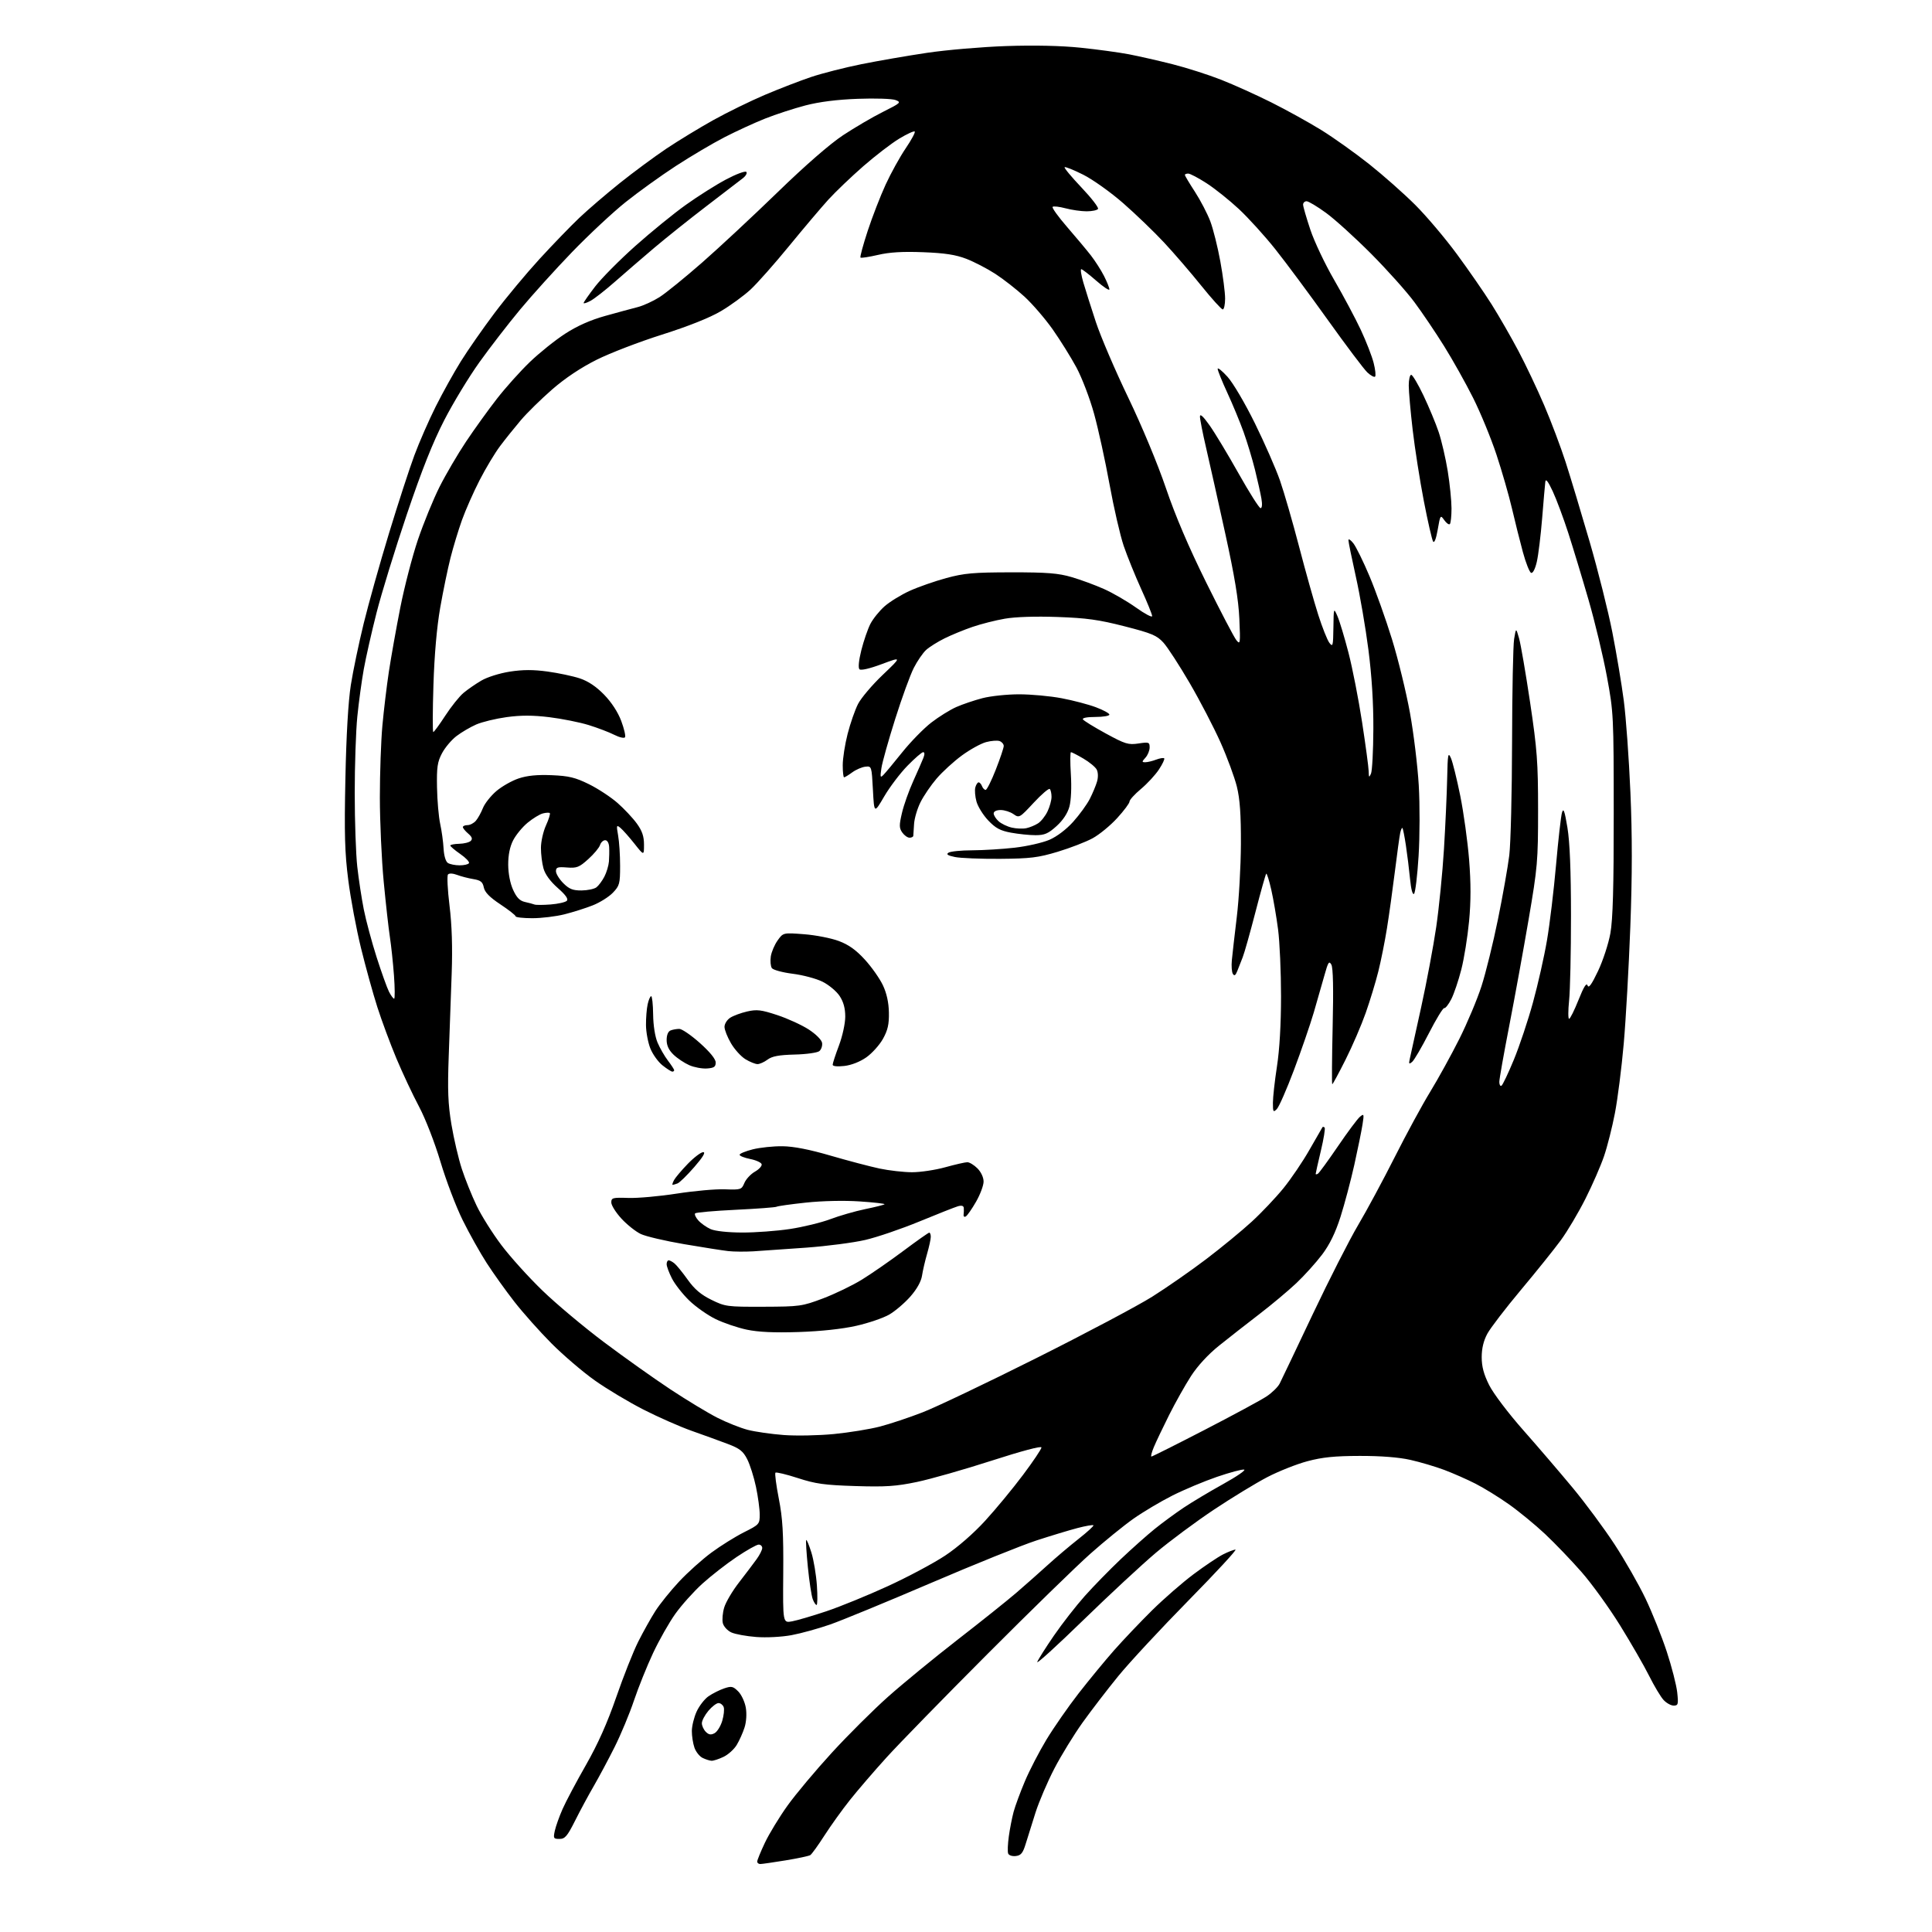 <?xml version="1.0" encoding="UTF-8" standalone="no"?>
<svg 
  version="1.1" 
  xmlns="http://www.w3.org/2000/svg" 
  xmlns:xlink="http://www.w3.org/1999/xlink" 
  xmlns:svg="http://www.w3.org/2000/svg"
  xmlns:rdf="http://www.w3.org/1999/02/22-rdf-syntax-ns#"
  xmlns:cc="http://creativecommons.org/ns#"
  xmlns:dc="http://purl.org/dc/elements/1.1/"
  viewBox="0 0 768 768"
  width="768"
  height="768"
>
<style>svg {background-color: white; }</style>"
<path stroke="none" fill="black" fill-rule="evenodd" d="M302.25,740.98C301.56,740.99 301.00,740.55 301.00,740.00C301.00,739.45 302.37,736.10 304.05,732.54C305.73,728.99 309.77,722.35 313.02,717.80C316.27,713.25 324.23,703.76 330.70,696.70C337.16,689.65 347.25,679.61 353.11,674.40C358.97,669.19 371.36,659.03 380.63,651.83C389.91,644.63 400.43,636.23 404.00,633.16C407.57,630.08 413.20,625.11 416.50,622.10C419.80,619.10 425.33,614.42 428.79,611.70C432.25,608.98 434.89,606.56 434.65,606.32C434.42,606.08 431.58,606.57 428.36,607.41C425.14,608.25 417.77,610.48 412.00,612.36C406.23,614.24 387.32,621.86 370.00,629.29C352.68,636.71 334.68,644.12 330.00,645.76C325.32,647.39 318.41,649.30 314.63,650.00C310.74,650.72 304.67,651.04 300.63,650.73C296.71,650.43 292.25,649.62 290.73,648.92C289.20,648.23 287.68,646.57 287.34,645.24C287.01,643.91 287.25,641.09 287.89,638.99C288.52,636.88 291.16,632.40 293.77,629.05C296.37,625.69 299.51,621.54 300.75,619.82C301.99,618.11 303.00,616.10 303.00,615.35C303.00,614.61 302.36,614.00 301.58,614.00C300.80,614.00 296.87,616.21 292.83,618.92C288.80,621.62 282.68,626.39 279.22,629.52C275.77,632.65 270.93,638.05 268.46,641.51C265.99,644.97 262.00,652.01 259.59,657.15C257.18,662.29 253.77,670.77 252.01,675.99C250.26,681.21 246.79,689.54 244.31,694.49C241.83,699.45 238.09,706.42 236.02,710.00C233.94,713.58 230.61,719.76 228.61,723.75C225.51,729.92 224.59,731.00 222.41,731.00C220.03,731.00 219.89,730.76 220.55,727.75C220.94,725.96 222.33,722.07 223.64,719.10C224.95,716.12 229.13,708.25 232.93,701.60C237.70,693.24 241.42,684.89 244.99,674.58C247.83,666.37 251.75,656.47 253.71,652.58C255.67,648.69 258.73,643.21 260.52,640.41C262.31,637.61 266.56,632.33 269.97,628.69C273.38,625.04 279.17,619.85 282.84,617.15C286.50,614.45 292.31,610.83 295.75,609.10C301.82,606.06 302.00,605.86 302.00,602.05C302.00,599.89 301.33,594.94 300.51,591.04C299.69,587.15 298.12,582.20 297.03,580.06C295.39,576.84 294.03,575.78 289.27,573.98C286.10,572.78 279.68,570.45 275.00,568.80C270.32,567.15 261.67,563.33 255.78,560.33C249.88,557.32 241.14,552.08 236.35,548.68C231.57,545.28 223.85,538.67 219.20,534.00C214.55,529.33 207.94,521.90 204.50,517.50C201.07,513.10 196.11,506.17 193.48,502.09C190.85,498.02 186.56,490.36 183.94,485.06C181.31,479.77 177.35,469.35 175.12,461.90C172.80,454.15 169.13,444.71 166.55,439.85C164.06,435.18 160.03,426.58 157.58,420.76C155.14,414.93 151.73,405.74 150.00,400.34C148.27,394.94 145.34,384.37 143.50,376.85C141.65,369.33 139.37,357.17 138.44,349.83C137.05,338.97 136.84,331.50 137.30,309.50C137.65,292.28 138.44,278.81 139.46,272.31C140.34,266.71 142.65,255.68 144.58,247.81C146.51,239.94 151.03,223.82 154.63,212.00C158.23,200.18 162.77,186.22 164.72,181.00C166.66,175.78 170.48,167.05 173.20,161.62C175.92,156.19 180.43,148.09 183.21,143.62C186.00,139.15 191.99,130.55 196.54,124.50C201.08,118.45 209.14,108.78 214.43,103.00C219.73,97.22 226.86,89.84 230.28,86.60C233.70,83.35 240.94,77.14 246.37,72.79C251.80,68.45 260.13,62.29 264.87,59.11C269.62,55.94 278.00,50.83 283.50,47.77C289.00,44.70 298.23,40.19 304.00,37.73C309.77,35.28 318.10,32.06 322.49,30.59C326.89,29.12 335.89,26.83 342.49,25.50C349.10,24.17 360.80,22.15 368.50,21.00C376.20,19.85 390.38,18.64 400.00,18.31C411.12,17.93 421.87,18.17 429.50,18.96C436.10,19.64 444.77,20.82 448.76,21.58C452.75,22.35 460.58,24.13 466.15,25.54C471.72,26.95 480.38,29.72 485.39,31.69C490.40,33.66 499.40,37.72 505.38,40.71C511.36,43.70 520.30,48.65 525.24,51.70C530.18,54.76 538.78,60.89 544.36,65.32C549.94,69.76 558.13,77.01 562.57,81.44C567.01,85.87 574.46,94.67 579.12,101.00C583.79,107.33 590.01,116.33 592.95,121.00C595.89,125.67 600.68,134.00 603.59,139.50C606.50,145.00 611.12,154.74 613.85,161.13C616.59,167.53 620.41,177.66 622.34,183.63C624.27,189.61 628.57,203.87 631.90,215.32C635.23,226.77 639.29,242.97 640.93,251.32C642.57,259.67 644.62,271.90 645.48,278.50C646.35,285.10 647.53,301.48 648.11,314.89C648.86,332.18 648.85,347.75 648.08,368.39C647.48,384.40 646.30,405.32 645.46,414.88C644.62,424.45 643.04,436.86 641.96,442.47C640.88,448.09 638.93,455.79 637.63,459.59C636.34,463.39 633.02,471.00 630.25,476.50C627.48,482.00 623.08,489.43 620.46,493.00C617.84,496.57 610.71,505.46 604.60,512.75C598.50,520.04 592.49,527.87 591.25,530.16C589.74,532.95 589.00,536.02 589.00,539.50C589.00,543.24 589.82,546.32 591.96,550.59C593.61,553.90 599.58,561.79 605.51,568.50C611.34,575.10 620.21,585.45 625.23,591.50C630.25,597.55 637.71,607.64 641.82,613.92C645.93,620.21 651.46,629.89 654.11,635.44C656.76,640.99 660.56,650.47 662.55,656.51C664.54,662.56 666.41,669.86 666.72,672.75C667.23,677.49 667.09,678.00 665.31,678.00C664.23,678.00 662.42,676.99 661.28,675.75C660.14,674.51 657.58,670.23 655.58,666.23C653.59,662.23 648.38,653.19 644.01,646.13C639.64,639.08 632.75,629.53 628.69,624.91C624.64,620.28 618.12,613.49 614.20,609.80C610.28,606.12 603.79,600.79 599.78,597.96C595.78,595.13 589.81,591.45 586.51,589.78C583.22,588.10 577.65,585.65 574.13,584.32C570.61,583.00 564.53,581.20 560.62,580.32C556.03,579.29 548.87,578.73 540.50,578.75C530.56,578.77 525.67,579.27 519.71,580.86C515.43,582.00 508.25,584.85 503.76,587.19C499.26,589.53 489.72,595.34 482.54,600.12C475.37,604.90 465.00,612.59 459.50,617.23C454.00,621.87 440.98,633.95 430.57,644.08C420.16,654.21 411.94,661.68 412.32,660.67C412.69,659.67 415.68,654.94 418.96,650.17C422.24,645.40 427.75,638.33 431.21,634.45C434.67,630.57 441.10,623.99 445.50,619.81C449.90,615.64 455.98,610.23 459.00,607.79C462.02,605.35 467.20,601.55 470.50,599.34C473.80,597.13 480.90,592.89 486.27,589.91C491.64,586.93 495.38,584.36 494.57,584.19C493.76,584.01 488.92,585.31 483.80,587.06C478.69,588.81 470.68,592.17 466.00,594.53C461.32,596.89 454.35,601.04 450.50,603.76C446.65,606.48 439.00,612.70 433.50,617.58C428.00,622.45 409.52,640.46 392.44,657.59C375.35,674.72 357.34,693.18 352.41,698.62C347.48,704.05 340.94,711.66 337.87,715.52C334.79,719.38 330.23,725.75 327.71,729.67C325.20,733.58 322.67,737.08 322.10,737.44C321.52,737.80 317.10,738.74 312.27,739.53C307.45,740.32 302.94,740.97 302.25,740.98zM403.80,737.80C402.38,737.97 401.04,737.53 400.76,736.80C400.48,736.09 400.60,733.02 401.02,730.00C401.43,726.98 402.30,722.57 402.93,720.22C403.57,717.86 405.58,712.41 407.40,708.11C409.21,703.80 413.07,696.35 415.97,691.54C418.88,686.74 424.63,678.46 428.76,673.15C432.90,667.84 439.25,660.12 442.88,656.00C446.52,651.88 453.32,644.73 457.99,640.11C462.67,635.50 470.07,629.06 474.44,625.79C478.81,622.52 484.08,618.98 486.15,617.92C488.22,616.87 490.46,616.00 491.12,616.00C491.78,616.00 483.36,625.11 472.41,636.25C461.46,647.39 448.91,660.91 444.52,666.29C440.13,671.67 433.74,680.00 430.31,684.79C426.89,689.58 421.86,697.77 419.14,703.00C416.42,708.23 413.05,716.10 411.64,720.50C410.24,724.90 408.47,730.52 407.72,733.00C406.61,736.63 405.85,737.56 403.80,737.80zM282.85,699.93C282.11,699.90 280.51,699.39 279.30,698.80C278.09,698.22 276.63,696.38 276.05,694.72C275.47,693.06 275.01,690.08 275.02,688.10C275.03,686.12 275.88,682.66 276.91,680.40C277.93,678.15 280.06,675.40 281.63,674.30C283.21,673.21 286.00,671.80 287.82,671.18C290.78,670.18 291.40,670.31 293.46,672.37C294.73,673.64 296.08,676.54 296.47,678.82C296.89,681.29 296.68,684.48 295.96,686.73C295.30,688.80 293.90,691.91 292.86,693.64C291.82,695.37 289.45,697.51 287.58,698.39C285.72,699.28 283.59,699.97 282.85,699.93zM284.03,688.98C285.08,688.42 286.46,686.21 287.10,684.06C287.74,681.91 288.00,679.44 287.67,678.58C287.33,677.71 286.41,677.00 285.62,677.00C284.83,677.00 283.01,678.38 281.59,680.08C280.17,681.77 279.00,683.99 279.00,685.01C279.00,686.02 279.71,687.56 280.57,688.43C281.74,689.60 282.62,689.74 284.03,688.98zM314.85,644.51C316.86,644.14 323.00,642.34 328.50,640.50C334.00,638.66 345.02,634.15 353.00,630.49C360.98,626.82 371.20,621.37 375.73,618.36C380.68,615.08 387.02,609.56 391.64,604.50C395.87,599.88 402.63,591.70 406.66,586.31C410.70,580.93 414.00,576.01 414.00,575.38C414.00,574.70 406.01,576.82 394.25,580.62C383.39,584.13 370.00,587.95 364.50,589.10C356.16,590.84 352.09,591.11 340.00,590.73C327.75,590.35 324.20,589.85 317.16,587.56C312.57,586.07 308.56,585.11 308.25,585.42C307.94,585.73 308.54,590.37 309.59,595.74C311.12,603.57 311.47,609.42 311.35,625.34C311.19,645.19 311.19,645.19 314.85,644.51zM324.60,638.00C324.24,638.00 323.55,636.95 323.07,635.67C322.58,634.39 321.71,628.67 321.14,622.96C320.57,617.24 320.27,612.40 320.48,612.19C320.69,611.97 321.62,614.21 322.54,617.15C323.45,620.09 324.44,625.99 324.73,630.25C325.02,634.51 324.96,638.00 324.60,638.00zM457.71,579.00C458.05,579.00 467.59,574.22 478.91,568.37C490.24,562.52 501.29,556.55 503.47,555.10C505.66,553.65 508.01,551.34 508.70,549.98C509.39,548.62 515.29,536.25 521.80,522.50C528.32,508.75 536.45,492.77 539.87,487.00C543.29,481.23 549.83,469.07 554.41,460.00C558.98,450.93 565.33,439.23 568.53,434.00C571.72,428.77 576.93,419.32 580.10,413.00C583.27,406.68 587.24,397.23 588.92,392.00C590.61,386.77 593.55,374.85 595.45,365.50C597.36,356.15 599.38,344.69 599.96,340.03C600.53,335.37 601.03,315.12 601.07,295.03C601.11,274.94 601.48,256.48 601.89,254.00C602.64,249.50 602.64,249.50 603.85,253.73C604.52,256.05 606.49,267.53 608.24,279.23C611.04,298.03 611.41,302.99 611.41,322.00C611.41,342.29 611.20,344.74 607.65,365.50C605.58,377.60 602.12,396.62 599.95,407.77C597.78,418.92 596.00,428.96 596.00,430.08C596.00,431.20 596.39,431.88 596.87,431.58C597.34,431.29 599.55,426.65 601.77,421.27C603.99,415.90 607.42,405.64 609.38,398.49C611.35,391.33 613.85,380.24 614.94,373.84C616.04,367.44 617.66,353.95 618.55,343.85C619.44,333.76 620.50,324.38 620.92,323.00C621.51,321.04 621.97,322.33 623.08,329.00C624.03,334.77 624.48,346.00 624.49,364.00C624.50,378.57 624.16,393.76 623.74,397.75C623.33,401.74 623.33,405.00 623.74,405.00C624.16,404.99 625.84,401.61 627.48,397.49C629.57,392.25 630.65,390.51 631.08,391.73C631.52,392.99 632.68,391.40 635.25,385.99C637.21,381.87 639.41,375.12 640.15,371.00C641.14,365.53 641.50,352.69 641.48,323.50C641.47,284.37 641.41,283.18 638.77,268.93C637.29,260.92 634.00,247.19 631.46,238.43C628.93,229.67 625.29,217.68 623.39,211.79C621.48,205.90 618.71,198.47 617.23,195.29C615.41,191.38 614.45,190.15 614.29,191.50C614.15,192.60 613.58,199.12 613.03,206.00C612.47,212.88 611.52,220.66 610.91,223.30C610.27,226.13 609.34,227.95 608.66,227.73C608.02,227.52 606.54,223.78 605.36,219.43C604.18,215.07 602.22,207.27 601.02,202.09C599.81,196.91 597.05,187.32 594.88,180.76C592.71,174.21 588.53,164.04 585.58,158.16C582.64,152.29 577.45,143.03 574.06,137.60C570.67,132.16 565.36,124.29 562.25,120.11C559.15,115.92 551.41,107.28 545.06,100.89C538.70,94.51 530.64,87.19 527.14,84.64C523.64,82.09 520.15,80.00 519.39,80.00C518.63,80.00 518.00,80.60 518.00,81.34C518.00,82.08 519.30,86.56 520.88,91.30C522.46,96.04 526.74,105.06 530.39,111.34C534.03,117.62 538.78,126.53 540.94,131.13C543.09,135.73 545.39,141.65 546.05,144.29C546.72,146.92 546.97,149.36 546.62,149.71C546.28,150.06 544.88,149.30 543.53,148.03C542.18,146.76 535.09,137.35 527.79,127.13C520.48,116.90 511.09,104.25 506.92,99.02C502.75,93.78 496.25,86.62 492.48,83.10C488.70,79.58 482.93,74.97 479.65,72.85C476.37,70.73 473.08,69.00 472.34,69.00C471.61,69.00 471.00,69.24 471.00,69.54C471.00,69.84 472.80,72.86 475.01,76.25C477.21,79.64 479.95,84.91 481.11,87.96C482.26,91.01 484.06,98.19 485.10,103.92C486.15,109.65 487.00,116.29 487.00,118.67C487.00,121.05 486.58,123.00 486.06,123.00C485.54,123.00 481.71,118.76 477.54,113.59C473.38,108.41 466.72,100.68 462.74,96.41C458.76,92.14 451.45,85.11 446.50,80.78C441.55,76.45 434.39,71.35 430.59,69.44C426.80,67.54 423.47,66.20 423.20,66.47C422.93,66.74 425.94,70.36 429.89,74.52C433.84,78.68 436.80,82.51 436.48,83.04C436.15,83.57 434.11,84.00 431.96,84.00C429.80,84.00 426.01,83.46 423.55,82.80C421.08,82.14 418.78,81.89 418.43,82.23C418.09,82.58 420.66,86.15 424.15,90.18C427.64,94.21 431.90,99.30 433.62,101.50C435.33,103.70 437.69,107.39 438.87,109.71C440.04,112.03 441.00,114.42 441.00,115.04C441.00,115.65 438.65,114.10 435.77,111.58C432.89,109.06 430.21,107.00 429.82,107.00C429.43,107.00 429.79,109.36 430.63,112.25C431.47,115.14 433.72,122.22 435.62,128.00C437.53,133.78 443.31,147.28 448.47,158.00C453.94,169.38 460.18,184.37 463.46,194.00C467.21,205.04 472.51,217.45 479.46,231.50C485.18,243.05 490.59,253.40 491.49,254.50C493.02,256.37 493.10,255.83 492.66,246.00C492.33,238.41 490.77,229.00 487.04,212.00C484.20,199.07 480.78,183.78 479.44,178.00C478.09,172.22 477.00,166.64 477.00,165.59C477.00,164.31 478.27,165.48 480.83,169.09C482.94,172.06 488.13,180.69 492.38,188.25C496.63,195.81 500.55,202.00 501.10,202.00C501.69,202.00 501.83,200.50 501.44,198.25C501.09,196.19 499.93,191.01 498.88,186.75C497.82,182.49 495.78,175.74 494.35,171.75C492.91,167.76 490.00,160.72 487.87,156.11C485.74,151.50 484.02,147.22 484.04,146.61C484.06,146.00 485.84,147.44 487.98,149.81C490.16,152.22 494.98,160.41 498.86,168.31C502.70,176.12 507.18,186.33 508.81,191.00C510.44,195.68 513.86,207.53 516.42,217.34C518.97,227.14 522.39,239.30 524.01,244.36C525.62,249.41 527.62,254.44 528.44,255.52C529.81,257.33 529.95,256.82 530.05,249.50C530.16,241.50 530.16,241.50 531.68,244.99C532.52,246.91 534.48,253.44 536.05,259.49C537.62,265.55 540.05,277.96 541.45,287.07C542.85,296.18 544.03,304.96 544.07,306.57C544.13,309.11 544.25,309.23 545.00,307.50C545.47,306.40 545.89,298.43 545.93,289.79C545.98,279.48 545.30,268.66 543.97,258.30C542.86,249.63 540.61,236.54 538.97,229.23C537.34,221.91 536.01,215.38 536.02,214.71C536.03,214.04 536.92,214.62 538.00,216.00C539.07,217.38 541.96,223.25 544.40,229.05C546.85,234.85 550.86,246.10 553.32,254.05C555.78,262.00 558.99,275.17 560.47,283.31C561.95,291.46 563.52,304.44 563.98,312.16C564.43,319.88 564.40,332.53 563.91,340.28C563.43,348.03 562.62,354.78 562.11,355.29C561.54,355.86 560.92,353.56 560.51,349.36C560.14,345.59 559.40,339.59 558.86,336.03C558.33,332.47 557.71,329.38 557.49,329.16C557.28,328.94 556.87,329.83 556.60,331.13C556.32,332.43 555.37,339.35 554.48,346.50C553.59,353.65 552.18,363.77 551.34,369.00C550.50,374.23 548.96,381.96 547.90,386.18C546.85,390.40 544.59,397.83 542.88,402.68C541.17,407.53 537.57,415.89 534.87,421.25C532.18,426.61 529.81,431.00 529.60,431.00C529.39,431.00 529.46,420.73 529.75,408.17C530.11,393.04 529.93,384.71 529.24,383.46C528.34,381.85 527.94,382.45 526.53,387.54C525.62,390.82 523.69,397.55 522.24,402.50C520.78,407.45 517.23,417.76 514.34,425.42C511.46,433.07 508.40,440.03 507.55,440.88C506.15,442.28 506.00,442.04 506.00,438.39C506.00,436.17 506.73,429.66 507.61,423.93C508.64,417.30 509.23,407.13 509.23,396.00C509.23,386.38 508.70,374.45 508.06,369.50C507.42,364.55 506.20,357.43 505.35,353.68C504.50,349.93 503.60,347.07 503.34,347.32C503.09,347.58 501.15,354.47 499.04,362.64C496.92,370.82 494.66,378.85 494.00,380.50C493.35,382.15 492.38,384.61 491.85,385.97C491.15,387.76 490.67,388.08 490.08,387.13C489.64,386.42 489.46,383.96 489.68,381.67C489.90,379.38 490.78,371.67 491.64,364.54C492.51,357.41 493.24,344.36 493.28,335.54C493.32,323.80 492.89,317.68 491.68,312.72C490.76,309.00 487.84,301.08 485.19,295.13C482.53,289.18 477.02,278.57 472.93,271.55C468.84,264.54 464.15,257.30 462.50,255.48C459.88,252.59 457.90,251.75 447.00,248.96C436.81,246.35 431.88,245.66 420.36,245.26C411.65,244.95 403.63,245.21 399.45,245.94C395.72,246.58 389.94,248.05 386.59,249.20C383.24,250.34 378.25,252.39 375.50,253.75C372.75,255.11 369.44,257.18 368.15,258.36C366.86,259.54 364.65,262.75 363.25,265.50C361.84,268.25 358.51,277.39 355.85,285.82C353.18,294.25 350.72,303.02 350.38,305.32C349.83,309.00 349.93,309.32 351.21,308.00C352.02,307.18 355.41,303.10 358.74,298.94C362.08,294.79 367.24,289.52 370.21,287.23C373.17,284.94 377.63,282.17 380.11,281.07C382.60,279.97 387.28,278.38 390.52,277.54C393.77,276.69 400.33,276.00 405.10,276.00C409.87,276.00 417.49,276.70 422.02,277.56C426.56,278.42 432.68,280.03 435.63,281.14C438.58,282.24 441.00,283.56 441.00,284.07C441.00,284.58 438.50,285.00 435.44,285.00C432.11,285.00 430.12,285.39 430.48,285.97C430.81,286.50 434.91,289.03 439.59,291.58C447.28,295.77 448.52,296.15 452.55,295.55C456.69,294.92 457.00,295.03 457.00,297.11C457.00,298.34 456.26,300.17 455.35,301.17C453.86,302.82 453.85,303.00 455.28,303.00C456.15,303.00 458.09,302.54 459.57,301.97C461.06,301.41 462.51,301.17 462.79,301.45C463.06,301.73 462.12,303.73 460.69,305.89C459.26,308.06 456.04,311.54 453.54,313.63C451.04,315.72 449.00,317.97 449.00,318.63C449.00,319.30 446.79,322.26 444.09,325.21C441.39,328.17 436.99,331.78 434.32,333.23C431.64,334.69 425.42,337.09 420.48,338.58C412.68,340.93 409.65,341.30 397.50,341.40C389.80,341.45 381.73,341.13 379.57,340.67C376.67,340.06 376.01,339.60 377.07,338.94C377.86,338.44 382.10,338.02 386.50,338.01C390.90,337.99 398.49,337.53 403.37,336.97C408.25,336.41 414.45,335.00 417.15,333.84C420.12,332.56 423.85,329.73 426.61,326.67C429.11,323.88 432.08,319.79 433.21,317.58C434.34,315.37 435.64,312.25 436.10,310.65C436.59,308.93 436.53,306.99 435.95,305.90C435.41,304.89 433.02,302.92 430.64,301.53C428.27,300.14 426.06,299.00 425.73,299.00C425.40,299.00 425.38,302.94 425.68,307.75C426.01,312.96 425.78,318.17 425.11,320.64C424.38,323.31 422.56,326.06 419.99,328.39C416.69,331.37 415.24,332.00 411.63,332.00C409.24,332.00 404.85,331.55 401.89,331.00C397.61,330.21 395.75,329.21 392.83,326.13C390.81,324.00 388.72,320.63 388.17,318.65C387.62,316.67 387.41,314.14 387.70,313.02C388.00,311.91 388.58,311.00 389.01,311.00C389.44,311.00 390.05,311.68 390.36,312.50C390.68,313.33 391.33,314.00 391.81,314.00C392.29,314.00 394.11,310.37 395.84,305.94C397.58,301.50 399.00,297.27 399.00,296.54C399.00,295.81 398.28,294.94 397.39,294.60C396.51,294.26 394.07,294.44 391.98,295.00C389.89,295.57 385.54,297.97 382.31,300.35C379.07,302.73 374.58,306.85 372.32,309.49C370.05,312.14 367.17,316.37 365.91,318.90C364.64,321.43 363.50,325.30 363.36,327.50C363.22,329.70 363.08,331.84 363.05,332.25C363.02,332.66 362.35,333.00 361.56,333.00C360.76,333.00 359.46,332.07 358.66,330.93C357.42,329.16 357.40,328.03 358.54,323.18C359.26,320.05 361.29,314.35 363.03,310.50C364.77,306.65 366.59,302.49 367.07,301.25C367.62,299.85 367.58,299.00 366.97,299.00C366.44,299.00 363.63,301.43 360.73,304.40C357.83,307.37 353.67,312.86 351.48,316.61C347.50,323.43 347.50,323.43 347.00,313.97C346.50,304.58 346.48,304.50 344.00,304.77C342.62,304.92 340.28,305.93 338.79,307.02C337.30,308.11 335.84,309.00 335.54,309.00C335.24,309.00 335.00,306.82 335.00,304.16C335.00,301.50 335.87,295.91 336.94,291.74C338.00,287.57 339.87,282.22 341.08,279.85C342.29,277.48 346.70,272.27 350.89,268.28C358.50,261.02 358.50,261.02 350.53,263.99C345.69,265.80 342.20,266.60 341.64,266.04C341.09,265.49 341.38,262.50 342.40,258.44C343.33,254.76 344.94,250.08 345.98,248.03C347.03,245.99 349.58,242.82 351.66,240.99C353.74,239.17 358.23,236.41 361.63,234.87C365.04,233.32 371.58,231.04 376.16,229.79C383.33,227.85 386.97,227.53 402.00,227.51C416.30,227.50 420.69,227.85 426.00,229.41C429.57,230.45 435.36,232.58 438.85,234.14C442.34,235.69 448.07,239.02 451.60,241.53C455.12,244.04 458.00,245.56 458.00,244.91C458.00,244.25 456.03,239.39 453.62,234.11C451.22,228.82 448.10,221.12 446.69,217.00C445.29,212.88 442.75,201.85 441.05,192.50C439.35,183.15 436.59,170.55 434.92,164.50C433.26,158.45 430.09,150.16 427.90,146.08C425.70,142.01 421.45,135.19 418.46,130.94C415.46,126.69 410.42,120.84 407.26,117.93C404.09,115.03 398.87,110.95 395.65,108.86C392.43,106.77 387.25,104.09 384.15,102.89C379.92,101.26 375.60,100.59 367.00,100.26C358.83,99.94 353.62,100.25 349.01,101.33C345.43,102.16 342.31,102.64 342.05,102.39C341.80,102.14 343.09,97.38 344.91,91.82C346.73,86.26 349.95,77.97 352.05,73.39C354.15,68.82 357.74,62.33 360.03,58.96C362.31,55.60 363.93,52.59 363.62,52.28C363.31,51.98 360.54,53.25 357.46,55.11C354.38,56.97 347.95,61.91 343.18,66.07C338.41,70.24 332.16,76.21 329.30,79.34C326.45,82.48 319.43,90.77 313.70,97.77C307.98,104.77 301.09,112.55 298.40,115.06C295.70,117.56 290.35,121.47 286.50,123.73C282.06,126.34 273.51,129.74 263.16,133.02C254.17,135.86 242.46,140.36 237.15,143.02C230.91,146.14 224.65,150.32 219.49,154.81C215.10,158.64 209.47,164.16 207.00,167.08C204.53,170.00 200.82,174.61 198.78,177.34C196.73,180.06 193.07,186.16 190.64,190.90C188.21,195.63 185.06,202.76 183.63,206.75C182.21,210.74 180.16,217.49 179.08,221.75C178.00,226.01 176.16,234.90 175.00,241.50C173.65,249.23 172.68,260.17 172.30,272.25C171.97,282.56 171.94,291.00 172.24,291.00C172.53,291.00 174.68,288.07 177.01,284.48C179.35,280.89 182.59,276.84 184.22,275.47C185.85,274.10 189.05,271.88 191.35,270.54C193.69,269.16 198.65,267.61 202.68,266.98C207.86,266.18 212.00,266.17 217.67,266.95C221.98,267.54 227.73,268.76 230.46,269.66C233.80,270.77 236.97,272.89 240.14,276.14C243.08,279.16 245.63,283.07 246.94,286.56C248.09,289.63 248.77,292.56 248.46,293.07C248.15,293.57 246.24,293.14 244.20,292.11C242.16,291.07 237.56,289.32 233.97,288.21C230.38,287.11 223.34,285.70 218.34,285.09C211.75,284.29 207.06,284.29 201.37,285.07C197.04,285.67 191.59,286.99 189.27,288.01C186.94,289.04 183.42,291.10 181.45,292.61C179.48,294.11 176.90,297.17 175.71,299.42C173.88,302.86 173.57,304.98 173.72,313.00C173.81,318.23 174.38,324.75 174.98,327.50C175.58,330.25 176.19,334.67 176.33,337.32C176.49,340.19 177.18,342.50 178.05,343.05C178.85,343.56 180.94,343.98 182.69,343.98C184.45,343.99 186.13,343.61 186.42,343.12C186.72,342.64 185.17,341.01 182.98,339.49C180.79,337.97 179.00,336.45 179.00,336.11C179.00,335.78 180.59,335.47 182.53,335.42C184.47,335.38 186.54,334.86 187.14,334.26C187.92,333.48 187.63,332.67 186.11,331.36C184.95,330.37 184.00,329.21 184.00,328.78C184.00,328.35 184.83,328.00 185.85,328.00C186.86,328.00 188.36,327.21 189.18,326.25C190.00,325.29 191.26,323.02 191.97,321.21C192.69,319.40 195.08,316.38 197.28,314.49C199.48,312.61 203.49,310.33 206.20,309.43C209.64,308.29 213.59,307.91 219.33,308.15C226.14,308.44 228.67,309.05 234.12,311.73C237.73,313.51 242.85,316.88 245.49,319.20C248.14,321.53 251.59,325.21 253.15,327.37C255.26,330.28 256.00,332.45 256.00,335.74C256.00,340.18 256.00,340.18 252.17,335.34C250.06,332.68 247.57,329.87 246.63,329.10C245.06,327.80 244.99,328.03 245.71,332.10C246.15,334.52 246.50,339.96 246.50,344.19C246.50,351.29 246.28,352.10 243.63,354.87C242.05,356.52 238.45,358.78 235.63,359.89C232.81,361.01 227.74,362.61 224.36,363.46C220.98,364.31 215.24,365.00 211.61,365.00C207.97,365.00 204.99,364.66 204.97,364.25C204.96,363.84 202.23,361.70 198.91,359.50C194.64,356.67 192.72,354.70 192.32,352.77C191.87,350.57 191.07,349.93 188.13,349.45C186.13,349.12 183.24,348.37 181.69,347.78C180.05,347.16 178.55,347.08 178.09,347.61C177.64,348.10 177.92,353.68 178.69,360.00C179.64,367.75 179.92,376.56 179.55,387.00C179.25,395.52 178.72,410.23 178.38,419.67C177.88,433.43 178.09,438.86 179.46,447.04C180.40,452.66 182.25,460.58 183.58,464.65C184.91,468.72 187.55,475.30 189.46,479.27C191.36,483.25 195.81,490.32 199.35,495.00C202.88,499.68 210.21,507.79 215.64,513.03C221.06,518.28 232.03,527.47 240.00,533.46C247.97,539.45 259.90,547.92 266.50,552.29C273.10,556.65 281.54,561.75 285.25,563.62C288.96,565.50 294.36,567.64 297.25,568.39C300.14,569.14 306.55,570.06 311.50,570.44C316.45,570.82 325.45,570.64 331.50,570.05C337.55,569.46 345.77,568.12 349.78,567.08C353.78,566.04 361.41,563.50 366.73,561.43C372.06,559.37 392.41,549.67 411.96,539.87C431.51,530.08 452.23,519.09 458.00,515.47C463.77,511.84 473.45,505.11 479.50,500.51C485.55,495.91 493.68,489.23 497.56,485.66C501.45,482.10 507.13,476.10 510.19,472.34C513.24,468.58 517.92,461.68 520.57,457.00C523.23,452.32 525.54,448.31 525.70,448.08C525.87,447.85 526.25,447.92 526.56,448.23C526.87,448.54 526.20,452.70 525.06,457.47C523.93,462.25 523.00,466.37 523.00,466.64C523.00,466.90 523.41,466.87 523.90,466.56C524.40,466.25 527.96,461.36 531.83,455.69C535.69,450.01 539.63,444.73 540.59,443.94C542.21,442.60 542.28,442.80 541.62,447.00C541.24,449.48 539.77,456.68 538.37,463.00C536.96,469.32 534.49,478.63 532.88,483.69C530.86,490.02 528.59,494.68 525.58,498.69C523.17,501.88 518.57,506.99 515.35,510.04C512.13,513.08 505.45,518.68 500.50,522.47C495.55,526.27 488.38,531.88 484.57,534.94C480.28,538.38 476.05,542.97 473.45,547.00C471.14,550.58 467.22,557.55 464.74,562.50C462.26,567.45 459.53,573.19 458.67,575.25C457.81,577.31 457.38,579.00 457.71,579.00zM317.50,529.50C307.74,529.82 301.49,529.53 296.86,528.56C293.20,527.79 287.60,525.89 284.42,524.33C281.23,522.77 276.51,519.44 273.92,516.92C271.33,514.40 268.26,510.48 267.11,508.21C265.95,505.94 265.00,503.39 265.00,502.54C265.00,501.69 265.36,501.00 265.81,501.00C266.25,501.00 267.30,501.56 268.14,502.25C268.98,502.94 271.34,505.84 273.38,508.70C276.09,512.50 278.64,514.66 282.80,516.70C288.29,519.40 289.04,519.50 303.50,519.45C317.92,519.40 318.83,519.27 327.13,516.15C331.87,514.36 338.86,510.99 342.65,508.65C346.45,506.31 353.88,501.15 359.17,497.20C364.46,493.24 369.06,490.00 369.39,490.00C369.73,490.00 370.00,490.75 370.00,491.66C370.00,492.58 369.34,495.61 368.53,498.41C367.72,501.21 366.81,505.14 366.51,507.14C366.16,509.43 364.45,512.48 361.88,515.40C359.64,517.95 355.88,521.16 353.54,522.53C351.20,523.90 345.28,525.93 340.39,527.03C334.81,528.29 326.29,529.21 317.50,529.50zM299.50,497.42C296.20,497.61 291.70,497.58 289.50,497.33C287.30,497.09 279.39,495.84 271.92,494.57C264.45,493.30 256.70,491.48 254.71,490.53C252.71,489.58 249.26,486.84 247.04,484.43C244.82,482.02 243.00,479.13 243.00,478.01C243.00,476.14 243.55,475.99 249.75,476.20C253.46,476.33 262.12,475.55 269.00,474.48C275.88,473.41 284.48,472.63 288.13,472.77C294.51,473.00 294.79,472.91 295.90,470.26C296.53,468.74 298.42,466.71 300.10,465.75C301.79,464.79 302.98,463.44 302.76,462.77C302.53,462.09 300.47,461.16 298.17,460.71C295.88,460.25 294.00,459.50 294.00,459.04C294.00,458.58 296.36,457.61 299.25,456.88C302.14,456.16 307.46,455.60 311.07,455.65C315.48,455.70 321.77,456.93 330.18,459.39C337.08,461.40 345.82,463.70 349.61,464.51C353.40,465.31 359.21,465.97 362.52,465.98C365.83,465.99 371.79,465.10 375.76,464.00C379.73,462.90 383.68,462.00 384.53,462.00C385.39,462.00 387.20,463.10 388.55,464.45C389.99,465.90 391.00,468.06 390.99,469.70C390.99,471.24 389.64,474.83 388.01,477.68C386.38,480.53 384.55,483.16 383.95,483.53C383.36,483.90 382.95,483.59 383.05,482.85C383.15,482.11 383.18,480.91 383.12,480.18C383.04,479.30 382.26,479.08 380.75,479.52C379.51,479.89 372.62,482.61 365.44,485.57C358.26,488.53 348.58,491.83 343.94,492.90C339.30,493.98 328.75,495.35 320.50,495.96C312.25,496.56 302.80,497.22 299.50,497.42zM295.00,489.95C300.23,489.97 308.77,489.34 314.00,488.55C319.23,487.76 326.45,486.00 330.06,484.64C333.66,483.28 339.89,481.48 343.90,480.65C347.91,479.83 351.38,478.95 351.62,478.71C351.86,478.47 347.38,477.96 341.67,477.58C335.48,477.17 326.89,477.36 320.39,478.05C314.40,478.69 309.15,479.43 308.72,479.69C308.28,479.95 300.97,480.50 292.47,480.91C283.97,481.32 276.71,481.96 276.34,482.32C275.98,482.69 276.54,483.95 277.59,485.13C278.64,486.31 280.85,487.87 282.50,488.60C284.28,489.38 289.37,489.94 295.00,489.95zM267.38,471.00C267.13,471.00 267.38,470.16 267.93,469.12C268.49,468.09 270.96,465.17 273.43,462.62C275.90,460.08 278.65,458.00 279.53,458.00C280.61,458.00 279.43,459.96 275.98,463.93C273.15,467.18 270.16,470.11 269.33,470.43C268.51,470.74 267.63,471.00 267.38,471.00zM267.25,425.99C266.84,425.98 265.09,424.87 263.37,423.51C261.64,422.15 259.47,419.12 258.53,416.79C257.60,414.45 256.81,410.27 256.79,407.50C256.76,404.72 257.06,401.00 257.45,399.23C257.84,397.45 258.47,396.00 258.85,396.00C259.23,396.00 259.58,399.26 259.63,403.25C259.68,407.61 260.38,412.07 261.39,414.45C262.31,416.62 264.17,419.85 265.53,421.63C266.89,423.41 268.00,425.12 268.00,425.43C268.00,425.74 267.66,426.00 267.25,425.99zM281.00,424.74C279.07,424.86 275.93,424.28 274.00,423.43C272.07,422.58 269.26,420.71 267.75,419.26C265.87,417.46 265.00,415.61 265.00,413.42C265.00,411.42 265.59,409.99 266.58,409.61C267.45,409.27 269.01,409.00 270.04,409.00C271.08,409.00 274.75,411.52 278.21,414.61C282.22,418.19 284.50,421.00 284.50,422.36C284.50,424.09 283.84,424.54 281.00,424.74zM335.61,423.74C332.83,424.05 331.00,423.86 331.00,423.25C331.00,422.69 332.12,419.25 333.50,415.60C334.90,411.86 336.00,406.84 336.00,404.13C336.00,400.79 335.30,398.25 333.75,395.90C332.51,394.03 329.46,391.49 326.97,390.25C324.48,389.01 319.13,387.58 315.08,387.08C311.03,386.57 307.31,385.55 306.82,384.83C306.33,384.10 306.14,382.03 306.40,380.24C306.66,378.45 307.88,375.57 309.10,373.86C311.33,370.73 311.33,370.73 319.64,371.37C324.21,371.72 330.41,372.93 333.42,374.06C337.36,375.53 340.27,377.61 343.80,381.47C346.50,384.42 349.72,389.01 350.97,391.66C352.47,394.84 353.28,398.54 353.35,402.49C353.44,407.17 352.92,409.48 350.99,412.96C349.62,415.41 346.64,418.72 344.36,420.32C341.83,422.09 338.43,423.42 335.61,423.74zM301.12,423.00C300.23,422.99 298.07,422.12 296.33,421.06C294.58,420.00 292.00,417.15 290.58,414.72C289.16,412.30 288.00,409.36 288.00,408.19C288.00,407.01 289.01,405.39 290.25,404.58C291.49,403.77 294.52,402.65 297.00,402.08C300.86,401.20 302.57,401.40 309.02,403.53C313.16,404.90 318.78,407.48 321.52,409.26C324.40,411.15 326.63,413.39 326.80,414.60C326.96,415.74 326.47,417.20 325.70,417.83C324.93,418.47 320.52,419.09 315.90,419.20C309.62,419.36 306.90,419.87 305.12,421.21C303.80,422.19 302.00,423.00 301.12,423.00zM561.33,422.14C560.11,423.16 559.96,422.96 560.41,420.92C560.70,419.59 562.72,410.40 564.91,400.50C567.09,390.60 569.79,376.20 570.92,368.50C572.04,360.80 573.43,346.85 574.00,337.50C574.57,328.15 575.14,315.55 575.27,309.50C575.48,299.68 575.64,298.81 576.77,301.36C577.46,302.93 579.13,309.68 580.48,316.36C581.83,323.04 583.40,334.45 583.99,341.71C584.73,351.03 584.73,358.26 583.98,366.21C583.39,372.42 582.01,381.06 580.89,385.41C579.78,389.76 577.99,395.05 576.92,397.16C575.84,399.26 574.58,400.88 574.10,400.74C573.63,400.61 570.89,405.10 568.02,410.71C565.14,416.33 562.14,421.47 561.33,422.14zM156.67,397.00C157.01,397.00 156.98,392.84 156.61,387.75C156.23,382.66 155.50,375.80 154.99,372.50C154.48,369.20 153.37,359.30 152.53,350.50C151.69,341.70 151.01,326.62 151.00,317.00C151.00,307.38 151.45,294.55 152.00,288.50C152.55,282.45 153.71,272.77 154.58,267.00C155.46,261.23 157.50,249.75 159.13,241.50C160.76,233.25 163.91,221.12 166.13,214.55C168.36,207.98 172.21,198.55 174.70,193.59C177.19,188.64 181.95,180.51 185.27,175.54C188.59,170.57 194.11,162.90 197.54,158.50C200.96,154.10 206.86,147.52 210.65,143.88C214.44,140.24 220.75,135.18 224.67,132.65C229.45,129.55 234.72,127.21 240.65,125.56C245.52,124.20 251.31,122.63 253.52,122.07C255.72,121.51 259.61,119.73 262.16,118.12C264.70,116.50 272.34,110.30 279.14,104.34C285.94,98.38 299.44,85.80 309.14,76.39C320.10,65.75 329.94,57.18 335.14,53.75C339.74,50.71 346.87,46.53 351.00,44.47C358.06,40.94 358.35,40.67 356.00,39.77C354.62,39.24 347.88,39.02 341.00,39.28C332.73,39.58 325.68,40.48 320.17,41.91C315.59,43.11 308.39,45.45 304.17,47.13C299.95,48.80 292.65,52.16 287.95,54.58C283.25,57.01 274.56,62.14 268.65,65.99C262.73,69.84 253.76,76.30 248.70,80.34C243.64,84.38 234.08,93.30 227.44,100.17C220.81,107.04 211.49,117.35 206.73,123.08C201.97,128.81 194.70,138.22 190.57,144.00C186.43,149.78 180.15,160.12 176.61,167.00C172.06,175.82 167.67,186.88 161.71,204.52C157.06,218.28 151.66,235.83 149.70,243.52C147.74,251.21 145.45,261.32 144.61,266.00C143.77,270.68 142.61,279.16 142.04,284.86C141.47,290.55 141.00,304.28 141.01,315.36C141.01,326.44 141.47,339.55 142.02,344.50C142.57,349.45 143.74,357.10 144.61,361.50C145.48,365.90 147.78,374.45 149.71,380.50C151.65,386.55 153.87,392.74 154.64,394.25C155.42,395.76 156.33,397.00 156.67,397.00zM218.89,359.54C221.86,359.31 224.75,358.65 225.31,358.09C226.02,357.38 224.89,355.77 221.70,352.97C218.73,350.35 216.69,347.56 216.04,345.19C215.47,343.16 215.02,339.48 215.03,337.00C215.04,334.52 215.94,330.52 217.04,328.10C218.14,325.68 218.82,323.49 218.56,323.23C218.31,322.97 217.06,323.02 215.80,323.35C214.53,323.67 211.80,325.34 209.72,327.06C207.64,328.78 205.06,331.93 203.97,334.06C202.67,336.61 202.01,339.89 202.02,343.71C202.04,347.23 202.79,351.15 203.96,353.71C205.37,356.82 206.61,358.09 208.69,358.55C210.23,358.89 211.95,359.35 212.50,359.57C213.05,359.78 215.93,359.77 218.89,359.54zM231.17,353.97C233.55,353.95 236.22,353.39 237.10,352.72C237.97,352.05 239.39,350.14 240.25,348.48C241.11,346.83 241.92,344.13 242.06,342.48C242.19,340.84 242.23,338.26 242.15,336.75C242.06,335.10 241.43,334.00 240.57,334.00C239.78,334.00 238.86,334.86 238.52,335.92C238.19,336.98 236.09,339.50 233.85,341.51C230.25,344.77 229.29,345.14 225.39,344.84C221.67,344.54 221.00,344.77 221.00,346.32C221.00,347.33 222.32,349.47 223.92,351.08C226.27,353.42 227.70,353.99 231.17,353.97zM408.00,329.21C409.38,328.92 411.47,328.05 412.66,327.28C413.85,326.51 415.54,324.38 416.41,322.54C417.29,320.70 418.00,318.10 418.00,316.77C418.00,315.43 417.69,314.02 417.31,313.64C416.93,313.26 414.05,315.72 410.91,319.10C405.32,325.12 405.15,325.22 402.88,323.63C401.60,322.73 399.31,322.00 397.78,322.00C396.12,322.00 395.00,322.54 395.00,323.35C395.00,324.08 395.88,325.49 396.96,326.46C398.04,327.44 400.40,328.58 402.21,328.99C404.02,329.41 406.62,329.51 408.00,329.21zM571.52,210.51C570.87,214.22 570.17,216.02 569.67,215.24C569.23,214.54 567.57,207.30 565.99,199.13C564.41,190.97 562.42,178.26 561.56,170.89C560.70,163.53 560.00,155.59 560.00,153.25C560.00,150.91 560.44,149.00 560.97,149.00C561.51,149.00 563.71,152.71 565.87,157.25C568.03,161.79 570.74,168.31 571.89,171.73C573.04,175.16 574.66,182.14 575.49,187.23C576.32,192.33 576.99,199.01 577.00,202.08C577.00,205.15 576.70,207.96 576.34,208.33C575.98,208.69 574.98,207.98 574.12,206.76C572.60,204.59 572.52,204.70 571.52,210.51zM234.75,119.58C233.24,120.39 232.00,120.78 232.00,120.45C232.00,120.12 234.07,117.16 236.59,113.88C239.12,110.60 246.29,103.36 252.54,97.79C258.78,92.23 267.85,84.84 272.70,81.39C277.54,77.93 284.73,73.39 288.67,71.31C292.62,69.22 296.21,67.88 296.66,68.33C297.11,68.77 296.51,69.89 295.33,70.82C294.15,71.74 287.63,76.75 280.84,81.94C274.05,87.13 264.68,94.62 260.00,98.58C255.32,102.55 248.35,108.56 244.50,111.95C240.65,115.34 236.26,118.77 234.75,119.58z" />

</svg>